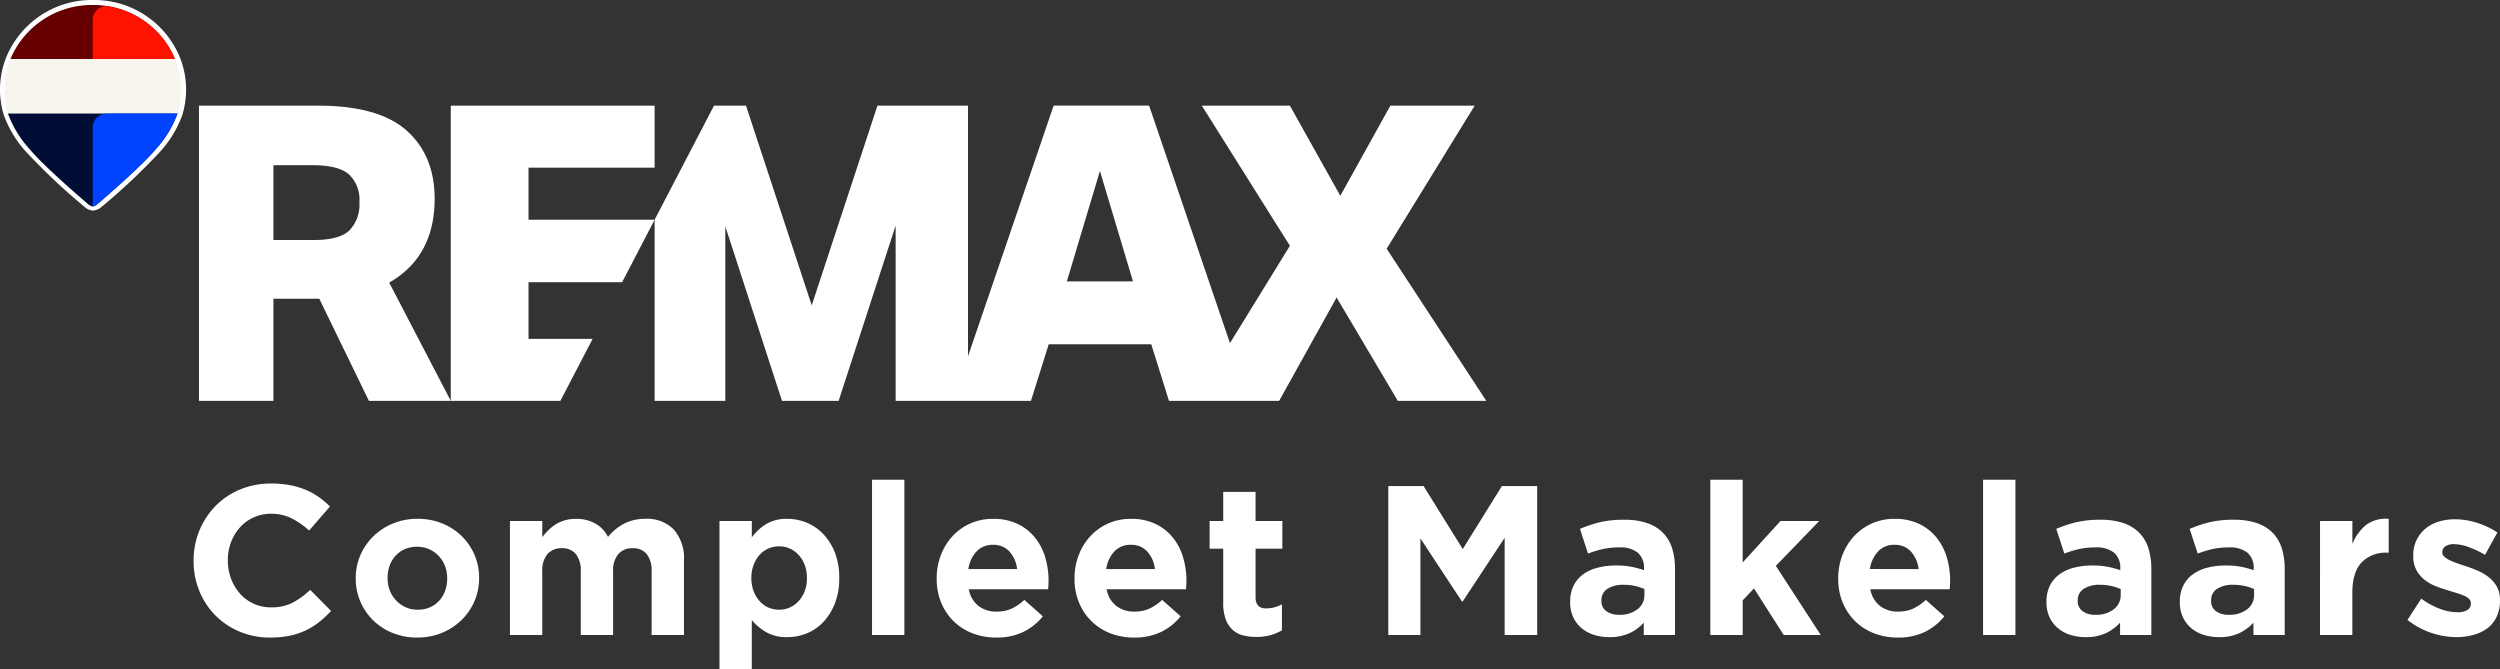 <svg xmlns="http://www.w3.org/2000/svg" width="411.325" height="110.077" viewBox="0 0 411.325 110.077">
  <rect x="0" y="0" width="411.325" height="110.077" fill="#333333" stroke="none"/>
  <g id="Group_863" data-name="Group 863" transform="translate(13020 -2639.523)">
    <g id="Group_848" data-name="Group 848" transform="translate(0 -1)">
      <path id="Path_1408" data-name="Path 1408" d="M192.45,31.087l5.44,18.168H187.01Zm47.787-10.746L232,35.173l-8.295-14.832H209.214L223.706,43.4l-9.862,16.014-13.3-39.076h-15.71L170.746,61.572V20.341h-14.9L145.033,53.2,134.217,20.341h-5.263l-9.77,18.772v29.8h11.631V40.205l9.324,28.708h9.318l9.382-28.84v28.84H181.1l2.926-9.314h16.87l2.914,9.314h18.126l9.455-17.007,10.069,17.007h14.557L239.627,43.878,254.11,20.341Z" transform="translate(-13031.479 2637.564)" fill="#fff"/>
      <path id="Path_1409" data-name="Path 1409" d="M82.069,20.341V68.914H100.1l5.311-10.2H94.861V49.391h15.4l5.349-10.278H94.861V30.545h20.748v-10.2Z" transform="translate(-13027.904 2637.564)" fill="#fff"/>
      <path id="Path_1410" data-name="Path 1410" d="M60.957,40.887c-1.115,1.043-3.073,1.563-5.888,1.563H48.475V30.134h6.392c2.853,0,4.865.5,6.017,1.5a5.674,5.674,0,0,1,1.738,4.554,6.159,6.159,0,0,1-1.665,4.7m6.565,8.568Q75,45.176,75,35.648q0-7.077-4.591-11.192T55.754,20.341H36.223V68.914H48.476V52.107h7.543l8.166,16.807H77.654Z" transform="translate(-13023.488 2637.564)" fill="#fff"/>
    </g>
    <g id="Group_849" data-name="Group 849">
      <path id="Path_1412" data-name="Path 1412" d="M15.31,34.648a2.474,2.474,0,0,1-1.5-.695,102.652,102.652,0,0,1-9.443-8.9A17.988,17.988,0,0,1,.612,18.881,14.269,14.269,0,0,1,1.05,9.375,15.218,15.218,0,0,1,15.309,0a15.222,15.222,0,0,1,14.26,9.375,14.277,14.277,0,0,1,.438,9.509,18.059,18.059,0,0,1-3.753,6.17,102.793,102.793,0,0,1-9.422,8.884,2.516,2.516,0,0,1-1.522.711" transform="translate(-13020 2639.523)" fill="#fff"/>
      <path id="Path_1413" data-name="Path 1413" d="M28.866,10.738H1.8a13.485,13.485,0,0,0-.414,8.974h27.9a13.485,13.485,0,0,0-.414-8.974" transform="translate(-13020.077 2638.489)" fill="#f7f5ee"/>
      <path id="Path_1414" data-name="Path 1414" d="M15.436.909A14.526,14.526,0,0,0,1.9,9.792H28.972A14.53,14.53,0,0,0,15.436.909" transform="translate(-13020.183 2639.436)" fill="#600"/>
      <path id="Path_1415" data-name="Path 1415" d="M1.444,20.669a17.6,17.6,0,0,0,3.625,5.916c1.977,2.41,7.356,7.1,9.462,8.909l0,0a1.709,1.709,0,0,0,.861.468,1.724,1.724,0,0,0,.86-.468l0,0c2.1-1.808,7.483-6.5,9.461-8.909a17.646,17.646,0,0,0,3.626-5.916Z" transform="translate(-13020.139 2637.533)" fill="#000e35"/>
      <path id="Path_1416" data-name="Path 1416" d="M30.413,9.811H16.878V3.356a2.229,2.229,0,0,1,2.594-2.205A14.423,14.423,0,0,1,30.413,9.811" transform="translate(-13021.626 2639.416)" fill="#ff1200"/>
      <path id="Path_1417" data-name="Path 1417" d="M30.828,20.669A17.634,17.634,0,0,1,27.2,26.585c-1.977,2.41-7.356,7.1-9.46,8.909l0,0a1.723,1.723,0,0,1-.861.468V22.991a2.32,2.32,0,0,1,2.32-2.322Z" transform="translate(-13021.626 2637.533)" fill="#0043ff"/>
    </g>
    <path id="Path_1435" data-name="Path 1435" d="M14.42.42A12.682,12.682,0,0,1,9.415-.56a12.309,12.309,0,0,1-3.99-2.677A12.191,12.191,0,0,1,2.8-7.245a12.906,12.906,0,0,1-.945-4.935v-.07A12.775,12.775,0,0,1,2.8-17.167a12.643,12.643,0,0,1,2.625-4.025,12.169,12.169,0,0,1,4.025-2.73,13.1,13.1,0,0,1,5.18-1,16.2,16.2,0,0,1,3.132.28,13.06,13.06,0,0,1,2.573.77,11.152,11.152,0,0,1,2.135,1.19,14.428,14.428,0,0,1,1.82,1.54l-3.43,3.955a12.965,12.965,0,0,0-2.923-2.03A7.443,7.443,0,0,0,14.6-19.95a6.827,6.827,0,0,0-2.852.595A6.751,6.751,0,0,0,9.485-17.71a7.666,7.666,0,0,0-1.47,2.432A8.26,8.26,0,0,0,7.49-12.32v.07a8.4,8.4,0,0,0,.525,2.975,7.794,7.794,0,0,0,1.452,2.45,6.771,6.771,0,0,0,2.24,1.662A6.743,6.743,0,0,0,14.6-4.55a7.507,7.507,0,0,0,3.552-.77,13.792,13.792,0,0,0,2.888-2.1l3.43,3.465a17.77,17.77,0,0,1-1.96,1.82A11.653,11.653,0,0,1,20.283-.752,11.521,11.521,0,0,1,17.64.123,15.921,15.921,0,0,1,14.42.42ZM38.71-4.165a4.933,4.933,0,0,0,2.048-.4,4.523,4.523,0,0,0,1.522-1.1A4.853,4.853,0,0,0,43.243-7.3a5.816,5.816,0,0,0,.333-1.977v-.07a5.554,5.554,0,0,0-.35-1.978,4.985,4.985,0,0,0-1.015-1.645A4.955,4.955,0,0,0,40.635-14.1a4.7,4.7,0,0,0-2-.42,4.933,4.933,0,0,0-2.048.4,4.523,4.523,0,0,0-1.522,1.1,4.853,4.853,0,0,0-.963,1.628,5.816,5.816,0,0,0-.332,1.977v.07a5.554,5.554,0,0,0,.35,1.977A4.985,4.985,0,0,0,35.14-5.722,5.014,5.014,0,0,0,36.7-4.585,4.67,4.67,0,0,0,38.71-4.165ZM38.64.42a10.606,10.606,0,0,1-4.025-.752,9.827,9.827,0,0,1-3.2-2.065A9.612,9.612,0,0,1,29.3-5.477a9.4,9.4,0,0,1-.77-3.8v-.07a9.4,9.4,0,0,1,.77-3.8,9.678,9.678,0,0,1,2.135-3.1,10.12,10.12,0,0,1,3.22-2.1,10.487,10.487,0,0,1,4.06-.77,10.606,10.606,0,0,1,4.025.753,9.827,9.827,0,0,1,3.2,2.065,9.612,9.612,0,0,1,2.118,3.08,9.4,9.4,0,0,1,.77,3.8v.07a9.4,9.4,0,0,1-.77,3.8,9.678,9.678,0,0,1-2.135,3.1A10.12,10.12,0,0,1,42.7-.35,10.487,10.487,0,0,1,38.64.42ZM53.9-18.76h5.32v2.66a11.411,11.411,0,0,1,1-1.138,6.947,6.947,0,0,1,1.208-.962,5.95,5.95,0,0,1,1.487-.665,6.426,6.426,0,0,1,1.838-.245,6.349,6.349,0,0,1,3.2.77,5.212,5.212,0,0,1,2.083,2.2,8.533,8.533,0,0,1,2.73-2.222,7.567,7.567,0,0,1,3.43-.753,6.148,6.148,0,0,1,4.655,1.75,7.153,7.153,0,0,1,1.68,5.145V0H77.21V-10.465a4.355,4.355,0,0,0-.805-2.852,2.842,2.842,0,0,0-2.31-.963,3,3,0,0,0-2.363.963,4.168,4.168,0,0,0-.857,2.852V0h-5.32V-10.465a4.355,4.355,0,0,0-.805-2.852,2.842,2.842,0,0,0-2.31-.963,3,3,0,0,0-2.363.963,4.168,4.168,0,0,0-.857,2.852V0H53.9Zm44.275,14.6a4.283,4.283,0,0,0,1.768-.368,4.41,4.41,0,0,0,1.452-1.05,5.09,5.09,0,0,0,1-1.628,5.853,5.853,0,0,0,.368-2.135v-.07a5.891,5.891,0,0,0-.368-2.117,5.049,5.049,0,0,0-1-1.645,4.41,4.41,0,0,0-1.452-1.05,4.283,4.283,0,0,0-1.768-.368,4.283,4.283,0,0,0-1.768.368,4.227,4.227,0,0,0-1.435,1.05,5.221,5.221,0,0,0-.98,1.645,5.891,5.891,0,0,0-.368,2.117v.07a5.891,5.891,0,0,0,.368,2.117,5.221,5.221,0,0,0,.98,1.645,4.227,4.227,0,0,0,1.435,1.05A4.283,4.283,0,0,0,98.175-4.165Zm-9.8-14.6h5.32v2.695a8.435,8.435,0,0,1,2.363-2.187,6.5,6.5,0,0,1,3.482-.858,8.336,8.336,0,0,1,3.185.63,7.881,7.881,0,0,1,2.73,1.872,9.33,9.33,0,0,1,1.908,3.045,11.154,11.154,0,0,1,.717,4.148v.07a11.154,11.154,0,0,1-.717,4.147,9.493,9.493,0,0,1-1.89,3.045A7.709,7.709,0,0,1,102.76-.28a8.424,8.424,0,0,1-3.22.63,6.682,6.682,0,0,1-3.517-.84,9.39,9.39,0,0,1-2.328-1.96V5.6h-5.32Zm25.1-6.79h5.32V0h-5.32Zm23.87,14.7a5.181,5.181,0,0,0-1.26-2.887,3.488,3.488,0,0,0-2.7-1.1,3.572,3.572,0,0,0-2.712,1.085,5.444,5.444,0,0,0-1.348,2.9ZM133.91.42a10.687,10.687,0,0,1-3.9-.7,9.034,9.034,0,0,1-3.115-1.995,9.228,9.228,0,0,1-2.048-3.063,10.162,10.162,0,0,1-.735-3.937v-.07a10.493,10.493,0,0,1,.682-3.78A9.612,9.612,0,0,1,126.7-16.24a8.955,8.955,0,0,1,2.923-2.1,9,9,0,0,1,3.762-.77,9.138,9.138,0,0,1,4.06.84,8.256,8.256,0,0,1,2.852,2.257,9.389,9.389,0,0,1,1.68,3.255,13.464,13.464,0,0,1,.543,3.832q0,.315-.018.665t-.053.735H129.4a4.482,4.482,0,0,0,1.592,2.747,4.767,4.767,0,0,0,2.992.928,5.931,5.931,0,0,0,2.38-.455,8.107,8.107,0,0,0,2.17-1.47l3.045,2.7a9.446,9.446,0,0,1-3.22,2.572A9.982,9.982,0,0,1,133.91.42Zm26.11-11.27a5.181,5.181,0,0,0-1.26-2.887,3.488,3.488,0,0,0-2.7-1.1,3.572,3.572,0,0,0-2.712,1.085,5.444,5.444,0,0,0-1.348,2.9ZM156.59.42a10.687,10.687,0,0,1-3.9-.7,9.034,9.034,0,0,1-3.115-1.995,9.228,9.228,0,0,1-2.048-3.063,10.162,10.162,0,0,1-.735-3.937v-.07a10.493,10.493,0,0,1,.682-3.78,9.612,9.612,0,0,1,1.908-3.115,8.955,8.955,0,0,1,2.923-2.1,9,9,0,0,1,3.762-.77,9.138,9.138,0,0,1,4.06.84,8.256,8.256,0,0,1,2.853,2.257,9.389,9.389,0,0,1,1.68,3.255,13.464,13.464,0,0,1,.543,3.832q0,.315-.018.665t-.053.735H152.075a4.482,4.482,0,0,0,1.592,2.747,4.767,4.767,0,0,0,2.992.928,5.931,5.931,0,0,0,2.38-.455,8.107,8.107,0,0,0,2.17-1.47l3.045,2.7a9.446,9.446,0,0,1-3.22,2.572A9.982,9.982,0,0,1,156.59.42ZM176.715.315a8.734,8.734,0,0,1-2.223-.262,3.961,3.961,0,0,1-1.715-.928,4.459,4.459,0,0,1-1.12-1.733,7.78,7.78,0,0,1-.4-2.712v-8.89h-2.24v-4.55h2.24v-4.795h5.32v4.795h4.41v4.55h-4.41V-6.2q0,1.82,1.715,1.82a5.418,5.418,0,0,0,2.625-.665V-.77a8.3,8.3,0,0,1-1.855.787A8.359,8.359,0,0,1,176.715.315Zm21.7-24.815h5.81l6.44,10.36,6.44-10.36h5.81V0H217.56V-15.995L210.665-5.53h-.14L203.7-15.89V0h-5.285ZM236.39-3.325a4.706,4.706,0,0,0,3.027-.91,2.9,2.9,0,0,0,1.138-2.38V-7.56A8.13,8.13,0,0,0,239-8.068a8.377,8.377,0,0,0-1.837-.193,4.747,4.747,0,0,0-2.7.665,2.183,2.183,0,0,0-.98,1.925v.07a1.967,1.967,0,0,0,.805,1.68A3.446,3.446,0,0,0,236.39-3.325ZM234.78.35a8.322,8.322,0,0,1-2.5-.367,5.876,5.876,0,0,1-2.048-1.1,5.285,5.285,0,0,1-1.382-1.8,5.685,5.685,0,0,1-.508-2.467v-.07a5.885,5.885,0,0,1,.56-2.66,5.108,5.108,0,0,1,1.557-1.855,7,7,0,0,1,2.38-1.1,11.913,11.913,0,0,1,3.063-.367,13.106,13.106,0,0,1,2.5.21,15.642,15.642,0,0,1,2.083.56v-.315a3.189,3.189,0,0,0-1.015-2.555,4.5,4.5,0,0,0-3.01-.875,12.5,12.5,0,0,0-2.713.262,18.3,18.3,0,0,0-2.467.753l-1.33-4.06a20.883,20.883,0,0,1,3.22-1.085,16.96,16.96,0,0,1,4.06-.42,11.5,11.5,0,0,1,3.763.542,6.677,6.677,0,0,1,2.572,1.558A6.3,6.3,0,0,1,245.1-14.3a11.108,11.108,0,0,1,.49,3.413V0H240.45V-2.03A7.392,7.392,0,0,1,238.1-.3,7.716,7.716,0,0,1,234.78.35ZM251.4-25.55h5.32v13.615l6.23-6.825h6.37l-7.14,7.385L269.57,0h-6.09l-4.9-7.665L256.725-5.7V0H251.4Zm34.265,14.7a5.181,5.181,0,0,0-1.26-2.887,3.488,3.488,0,0,0-2.7-1.1A3.572,3.572,0,0,0,279-13.755a5.444,5.444,0,0,0-1.348,2.9ZM282.24.42a10.687,10.687,0,0,1-3.9-.7,9.034,9.034,0,0,1-3.115-1.995,9.229,9.229,0,0,1-2.048-3.063,10.162,10.162,0,0,1-.735-3.937v-.07a10.493,10.493,0,0,1,.682-3.78,9.611,9.611,0,0,1,1.908-3.115,8.955,8.955,0,0,1,2.923-2.1,9,9,0,0,1,3.762-.77,9.138,9.138,0,0,1,4.06.84,8.256,8.256,0,0,1,2.853,2.257,9.389,9.389,0,0,1,1.68,3.255,13.464,13.464,0,0,1,.543,3.832q0,.315-.018.665t-.052.735H277.725a4.482,4.482,0,0,0,1.592,2.747,4.767,4.767,0,0,0,2.992.928,5.931,5.931,0,0,0,2.38-.455,8.107,8.107,0,0,0,2.17-1.47l3.045,2.7a9.446,9.446,0,0,1-3.22,2.572A9.982,9.982,0,0,1,282.24.42Zm14.035-25.97h5.32V0h-5.32Zm18.48,22.225a4.706,4.706,0,0,0,3.027-.91,2.9,2.9,0,0,0,1.138-2.38V-7.56a8.13,8.13,0,0,0-1.557-.507,8.377,8.377,0,0,0-1.838-.193,4.746,4.746,0,0,0-2.695.665,2.183,2.183,0,0,0-.98,1.925v.07a1.967,1.967,0,0,0,.8,1.68A3.446,3.446,0,0,0,314.755-3.325ZM313.145.35a8.321,8.321,0,0,1-2.5-.367,5.876,5.876,0,0,1-2.048-1.1,5.285,5.285,0,0,1-1.383-1.8,5.685,5.685,0,0,1-.507-2.467v-.07a5.885,5.885,0,0,1,.56-2.66,5.107,5.107,0,0,1,1.557-1.855,7,7,0,0,1,2.38-1.1,11.913,11.913,0,0,1,3.063-.367,13.106,13.106,0,0,1,2.5.21,15.641,15.641,0,0,1,2.082.56v-.315a3.189,3.189,0,0,0-1.015-2.555,4.5,4.5,0,0,0-3.01-.875,12.5,12.5,0,0,0-2.712.262,18.294,18.294,0,0,0-2.467.753l-1.33-4.06a20.883,20.883,0,0,1,3.22-1.085,16.96,16.96,0,0,1,4.06-.42,11.5,11.5,0,0,1,3.763.542,6.677,6.677,0,0,1,2.572,1.558,6.3,6.3,0,0,1,1.54,2.572,11.108,11.108,0,0,1,.49,3.413V0h-5.145V-2.03A7.392,7.392,0,0,1,316.47-.3,7.716,7.716,0,0,1,313.145.35ZM336.7-3.325a4.706,4.706,0,0,0,3.027-.91,2.9,2.9,0,0,0,1.138-2.38V-7.56a8.13,8.13,0,0,0-1.557-.507,8.377,8.377,0,0,0-1.838-.193,4.746,4.746,0,0,0-2.695.665,2.183,2.183,0,0,0-.98,1.925v.07a1.967,1.967,0,0,0,.8,1.68A3.446,3.446,0,0,0,336.7-3.325ZM335.09.35a8.321,8.321,0,0,1-2.5-.367,5.876,5.876,0,0,1-2.048-1.1,5.285,5.285,0,0,1-1.383-1.8,5.685,5.685,0,0,1-.507-2.467v-.07a5.885,5.885,0,0,1,.56-2.66,5.107,5.107,0,0,1,1.557-1.855,7,7,0,0,1,2.38-1.1,11.913,11.913,0,0,1,3.063-.367,13.106,13.106,0,0,1,2.5.21,15.641,15.641,0,0,1,2.082.56v-.315a3.189,3.189,0,0,0-1.015-2.555,4.5,4.5,0,0,0-3.01-.875,12.5,12.5,0,0,0-2.712.262,18.294,18.294,0,0,0-2.467.753l-1.33-4.06a20.883,20.883,0,0,1,3.22-1.085,16.96,16.96,0,0,1,4.06-.42,11.5,11.5,0,0,1,3.763.542,6.677,6.677,0,0,1,2.572,1.558,6.3,6.3,0,0,1,1.54,2.572,11.108,11.108,0,0,1,.49,3.413V0H340.76V-2.03A7.392,7.392,0,0,1,338.415-.3,7.716,7.716,0,0,1,335.09.35Zm16.625-19.11h5.32v3.78a7.8,7.8,0,0,1,2.2-3.08,5.368,5.368,0,0,1,3.78-1.05v5.565h-.28a5.48,5.48,0,0,0-4.182,1.61q-1.522,1.61-1.522,5V0h-5.32ZM374.15.35a13.049,13.049,0,0,1-4.077-.682A13.109,13.109,0,0,1,366.1-2.485l2.275-3.5a12.682,12.682,0,0,0,3.063,1.68,8.288,8.288,0,0,0,2.853.56,2.967,2.967,0,0,0,1.7-.385,1.189,1.189,0,0,0,.543-1.015v-.07a1.007,1.007,0,0,0-.315-.735,2.643,2.643,0,0,0-.857-.542,12.579,12.579,0,0,0-1.243-.437q-.7-.21-1.47-.455a19.888,19.888,0,0,1-1.977-.683,7.089,7.089,0,0,1-1.8-1.05,5.137,5.137,0,0,1-1.312-1.592,4.829,4.829,0,0,1-.507-2.31v-.07a5.677,5.677,0,0,1,.542-2.538,5.64,5.64,0,0,1,1.47-1.872,6.252,6.252,0,0,1,2.17-1.155,9,9,0,0,1,2.677-.385,12.037,12.037,0,0,1,3.622.578A13.4,13.4,0,0,1,380.9-16.87l-2.03,3.675a16.745,16.745,0,0,0-2.73-1.278,7.136,7.136,0,0,0-2.345-.472,2.437,2.437,0,0,0-1.47.367,1.116,1.116,0,0,0-.49.928v.07a.915.915,0,0,0,.315.682,3.5,3.5,0,0,0,.84.56,11.1,11.1,0,0,0,1.208.507q.682.245,1.452.49.98.315,1.995.752a8.206,8.206,0,0,1,1.82,1.068,5.292,5.292,0,0,1,1.33,1.54,4.344,4.344,0,0,1,.525,2.2v.07a6.25,6.25,0,0,1-.543,2.712A4.982,4.982,0,0,1,379.26-1.12a6.862,6.862,0,0,1-2.293,1.1A10.411,10.411,0,0,1,374.15.35Z" transform="translate(-12990 2744)" fill="#fff"/>
  </g>
</svg>
